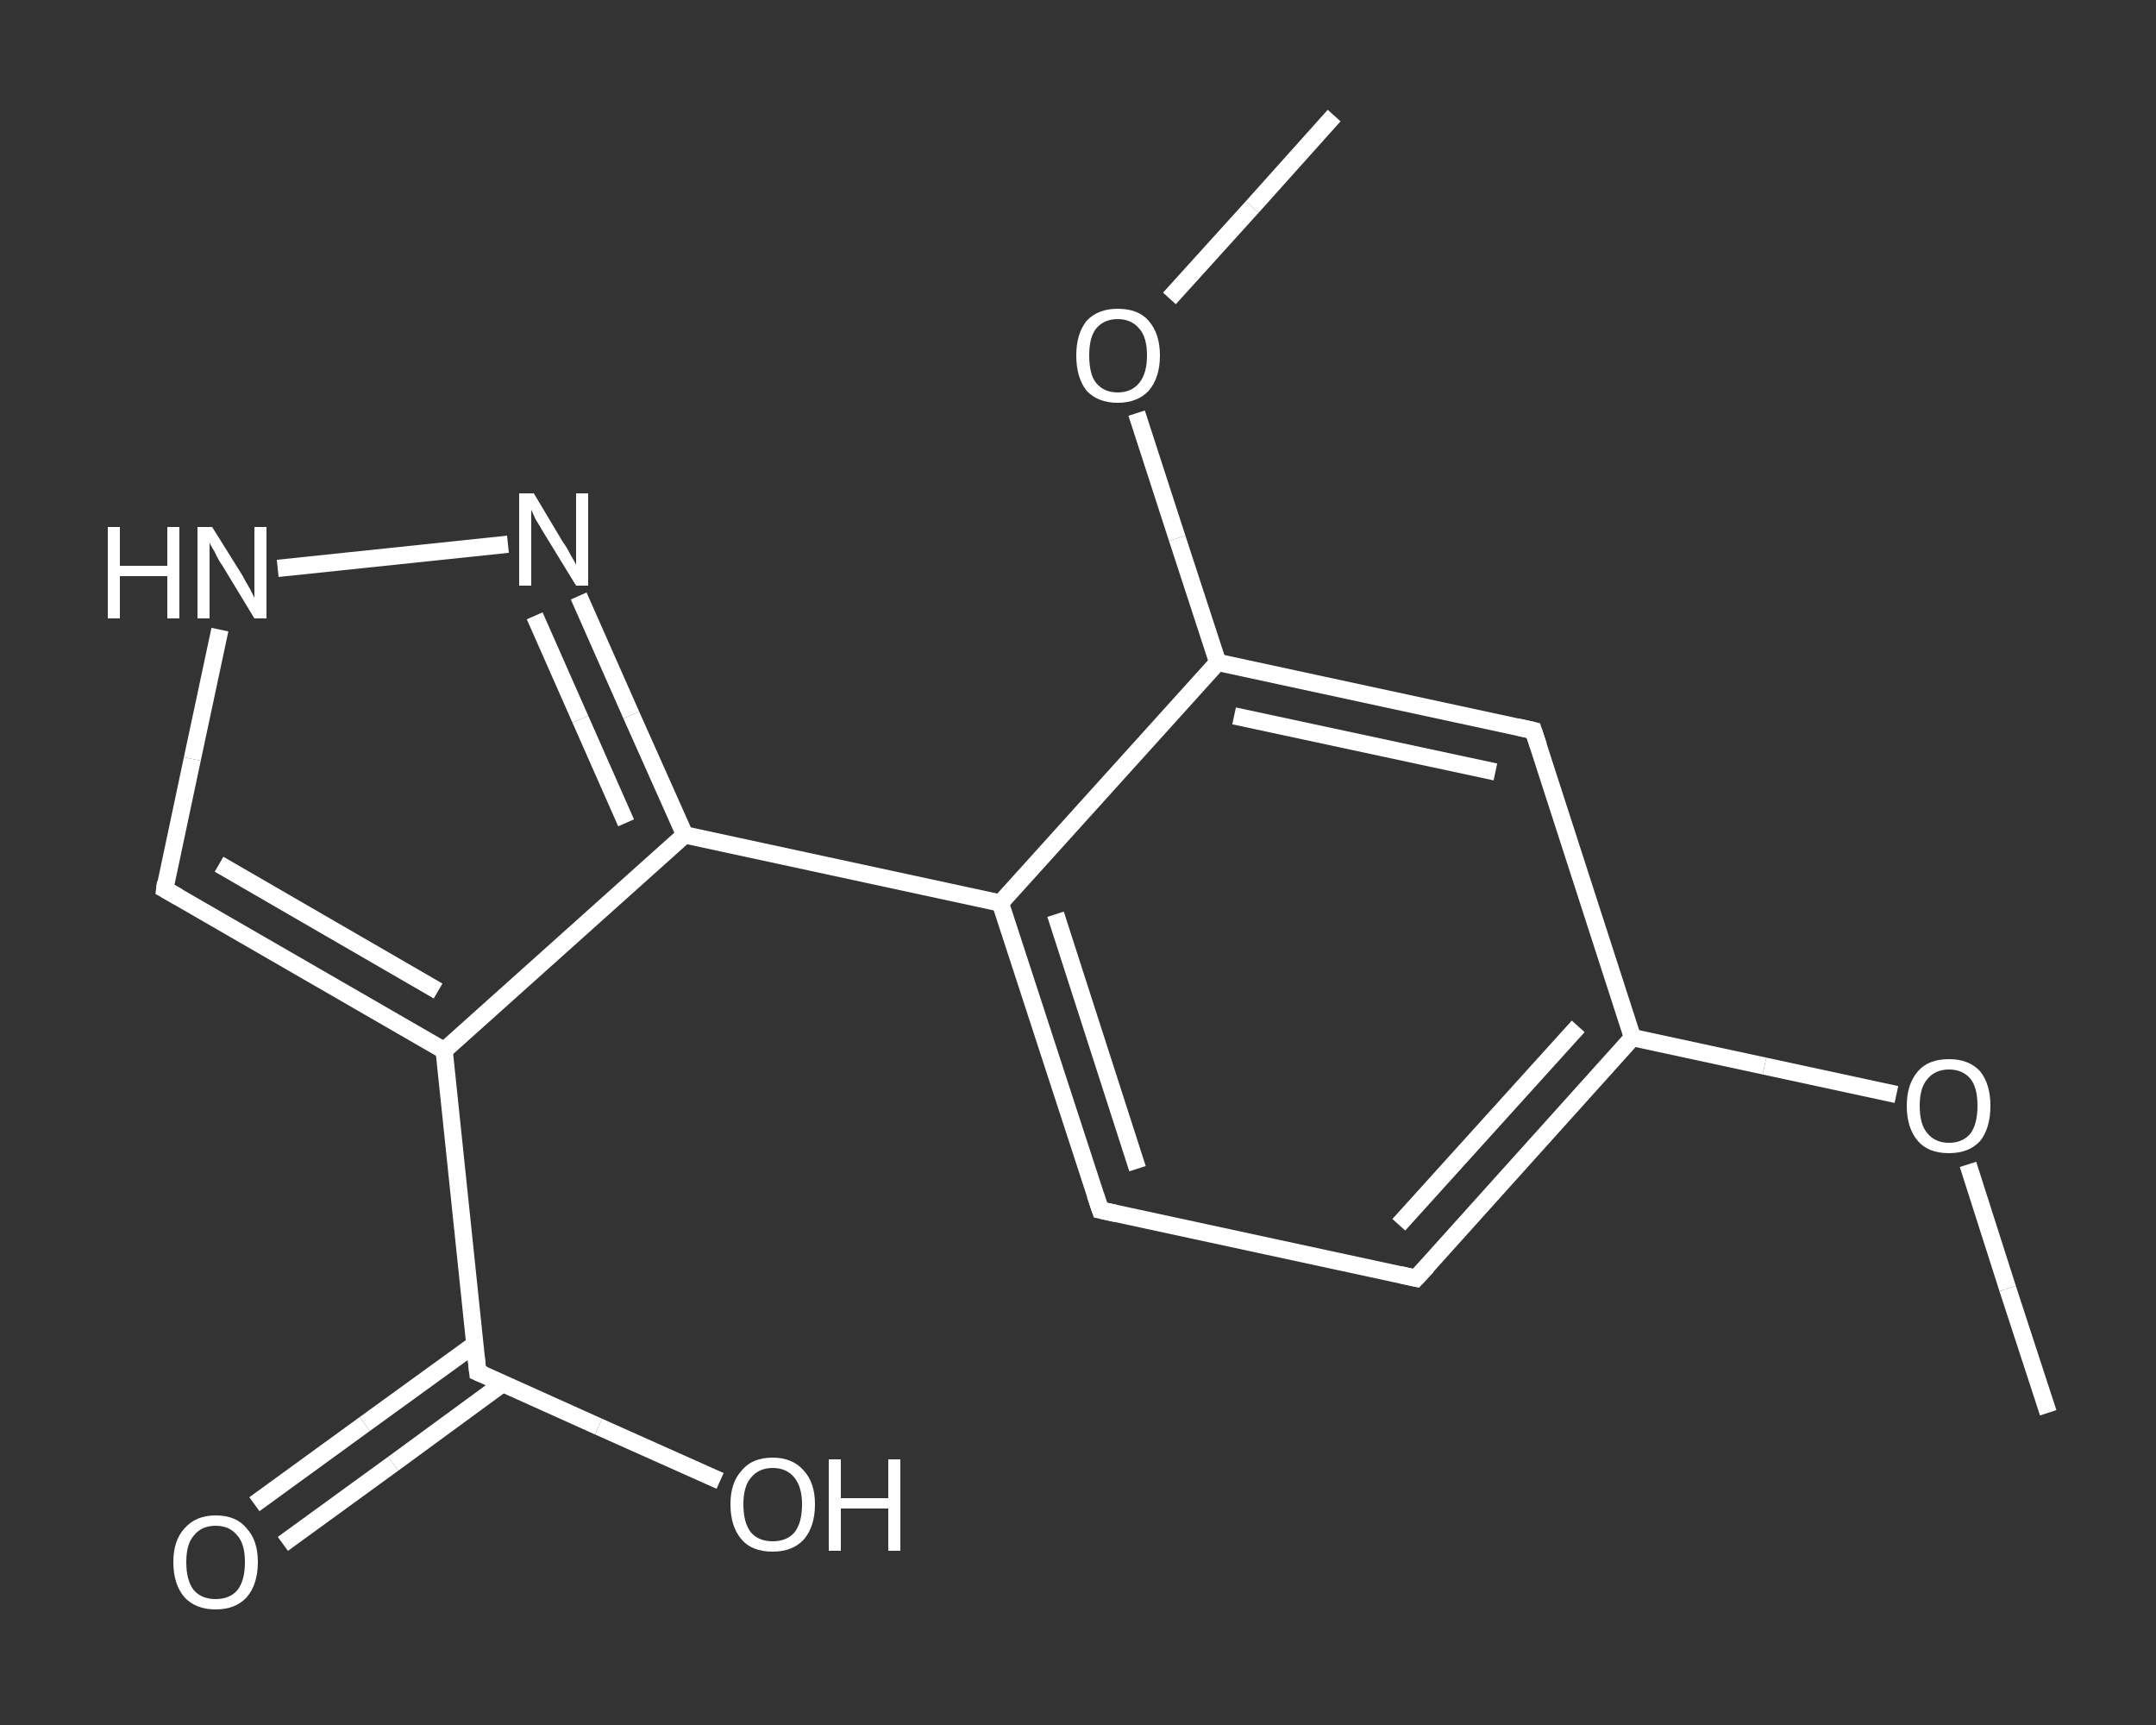 <?xml version='1.0' encoding='iso-8859-1'?>
<svg version='1.1' baseProfile='full'
              xmlns='http://www.w3.org/2000/svg'
                      xmlns:rdkit='http://www.rdkit.org/xml'
                      xmlns:xlink='http://www.w3.org/1999/xlink'
                  xml:space='preserve'
width='250px' height='200px' viewBox='0 0 250 200'>
<rect x="0" y="0" width="250" height="200" fill="#333333" stroke="none"/>
<!-- END OF HEADER -->
<rect style='opacity:1.0;fill:transparent;stroke:none' width='250.0' height='200.0' x='0.0' y='0.0'> </rect>
<path class='bond-0 atom-0 atom-1' d='M 237.5,163.8 L 232.8,149.4' style='fill:none;fill-rule:evenodd;stroke:#FFFFFF;stroke-width:2.0px;stroke-linecap:butt;stroke-linejoin:miter;stroke-opacity:1' />
<path class='bond-0 atom-0 atom-1' d='M 232.8,149.4 L 228.2,135.0' style='fill:none;fill-rule:evenodd;stroke:#FFFFFF;stroke-width:2.0px;stroke-linecap:butt;stroke-linejoin:miter;stroke-opacity:1' />
<path class='bond-1 atom-1 atom-2' d='M 219.9,126.9 L 204.6,123.6' style='fill:none;fill-rule:evenodd;stroke:#FFFFFF;stroke-width:2.0px;stroke-linecap:butt;stroke-linejoin:miter;stroke-opacity:1' />
<path class='bond-1 atom-1 atom-2' d='M 204.6,123.6 L 189.3,120.3' style='fill:none;fill-rule:evenodd;stroke:#FFFFFF;stroke-width:2.0px;stroke-linecap:butt;stroke-linejoin:miter;stroke-opacity:1' />
<path class='bond-2 atom-2 atom-3' d='M 189.3,120.3 L 164.2,148.2' style='fill:none;fill-rule:evenodd;stroke:#FFFFFF;stroke-width:2.0px;stroke-linecap:butt;stroke-linejoin:miter;stroke-opacity:1' />
<path class='bond-2 atom-2 atom-3' d='M 183.0,119.0 L 162.2,142.0' style='fill:none;fill-rule:evenodd;stroke:#FFFFFF;stroke-width:2.0px;stroke-linecap:butt;stroke-linejoin:miter;stroke-opacity:1' />
<path class='bond-3 atom-3 atom-4' d='M 164.2,148.2 L 127.6,140.3' style='fill:none;fill-rule:evenodd;stroke:#FFFFFF;stroke-width:2.0px;stroke-linecap:butt;stroke-linejoin:miter;stroke-opacity:1' />
<path class='bond-4 atom-4 atom-5' d='M 127.6,140.3 L 116.0,104.7' style='fill:none;fill-rule:evenodd;stroke:#FFFFFF;stroke-width:2.0px;stroke-linecap:butt;stroke-linejoin:miter;stroke-opacity:1' />
<path class='bond-4 atom-4 atom-5' d='M 131.9,135.5 L 122.4,106.0' style='fill:none;fill-rule:evenodd;stroke:#FFFFFF;stroke-width:2.0px;stroke-linecap:butt;stroke-linejoin:miter;stroke-opacity:1' />
<path class='bond-5 atom-5 atom-6' d='M 116.0,104.7 L 79.4,96.8' style='fill:none;fill-rule:evenodd;stroke:#FFFFFF;stroke-width:2.0px;stroke-linecap:butt;stroke-linejoin:miter;stroke-opacity:1' />
<path class='bond-6 atom-6 atom-7' d='M 79.4,96.8 L 73.2,82.9' style='fill:none;fill-rule:evenodd;stroke:#FFFFFF;stroke-width:2.0px;stroke-linecap:butt;stroke-linejoin:miter;stroke-opacity:1' />
<path class='bond-6 atom-6 atom-7' d='M 73.2,82.9 L 67.1,69.1' style='fill:none;fill-rule:evenodd;stroke:#FFFFFF;stroke-width:2.0px;stroke-linecap:butt;stroke-linejoin:miter;stroke-opacity:1' />
<path class='bond-6 atom-6 atom-7' d='M 72.6,95.4 L 67.3,83.4' style='fill:none;fill-rule:evenodd;stroke:#FFFFFF;stroke-width:2.0px;stroke-linecap:butt;stroke-linejoin:miter;stroke-opacity:1' />
<path class='bond-6 atom-6 atom-7' d='M 67.3,83.4 L 62.0,71.4' style='fill:none;fill-rule:evenodd;stroke:#FFFFFF;stroke-width:2.0px;stroke-linecap:butt;stroke-linejoin:miter;stroke-opacity:1' />
<path class='bond-7 atom-7 atom-8' d='M 58.9,63.1 L 32.2,65.9' style='fill:none;fill-rule:evenodd;stroke:#FFFFFF;stroke-width:2.0px;stroke-linecap:butt;stroke-linejoin:miter;stroke-opacity:1' />
<path class='bond-8 atom-8 atom-9' d='M 25.5,73.0 L 22.3,88.0' style='fill:none;fill-rule:evenodd;stroke:#FFFFFF;stroke-width:2.0px;stroke-linecap:butt;stroke-linejoin:miter;stroke-opacity:1' />
<path class='bond-8 atom-8 atom-9' d='M 22.3,88.0 L 19.1,103.1' style='fill:none;fill-rule:evenodd;stroke:#FFFFFF;stroke-width:2.0px;stroke-linecap:butt;stroke-linejoin:miter;stroke-opacity:1' />
<path class='bond-9 atom-9 atom-10' d='M 19.1,103.1 L 51.5,121.8' style='fill:none;fill-rule:evenodd;stroke:#FFFFFF;stroke-width:2.0px;stroke-linecap:butt;stroke-linejoin:miter;stroke-opacity:1' />
<path class='bond-9 atom-9 atom-10' d='M 25.4,100.2 L 50.8,114.9' style='fill:none;fill-rule:evenodd;stroke:#FFFFFF;stroke-width:2.0px;stroke-linecap:butt;stroke-linejoin:miter;stroke-opacity:1' />
<path class='bond-10 atom-10 atom-11' d='M 51.5,121.8 L 55.4,159.1' style='fill:none;fill-rule:evenodd;stroke:#FFFFFF;stroke-width:2.0px;stroke-linecap:butt;stroke-linejoin:miter;stroke-opacity:1' />
<path class='bond-11 atom-11 atom-12' d='M 55.0,155.9 L 42.3,165.1' style='fill:none;fill-rule:evenodd;stroke:#FFFFFF;stroke-width:2.0px;stroke-linecap:butt;stroke-linejoin:miter;stroke-opacity:1' />
<path class='bond-11 atom-11 atom-12' d='M 42.3,165.1 L 29.5,174.4' style='fill:none;fill-rule:evenodd;stroke:#FFFFFF;stroke-width:2.0px;stroke-linecap:butt;stroke-linejoin:miter;stroke-opacity:1' />
<path class='bond-11 atom-11 atom-12' d='M 58.3,160.4 L 45.6,169.7' style='fill:none;fill-rule:evenodd;stroke:#FFFFFF;stroke-width:2.0px;stroke-linecap:butt;stroke-linejoin:miter;stroke-opacity:1' />
<path class='bond-11 atom-11 atom-12' d='M 45.6,169.7 L 32.8,179.0' style='fill:none;fill-rule:evenodd;stroke:#FFFFFF;stroke-width:2.0px;stroke-linecap:butt;stroke-linejoin:miter;stroke-opacity:1' />
<path class='bond-12 atom-11 atom-13' d='M 55.4,159.1 L 69.4,165.4' style='fill:none;fill-rule:evenodd;stroke:#FFFFFF;stroke-width:2.0px;stroke-linecap:butt;stroke-linejoin:miter;stroke-opacity:1' />
<path class='bond-12 atom-11 atom-13' d='M 69.4,165.4 L 83.5,171.7' style='fill:none;fill-rule:evenodd;stroke:#FFFFFF;stroke-width:2.0px;stroke-linecap:butt;stroke-linejoin:miter;stroke-opacity:1' />
<path class='bond-13 atom-5 atom-14' d='M 116.0,104.7 L 141.2,76.8' style='fill:none;fill-rule:evenodd;stroke:#FFFFFF;stroke-width:2.0px;stroke-linecap:butt;stroke-linejoin:miter;stroke-opacity:1' />
<path class='bond-14 atom-14 atom-15' d='M 141.2,76.8 L 136.5,62.4' style='fill:none;fill-rule:evenodd;stroke:#FFFFFF;stroke-width:2.0px;stroke-linecap:butt;stroke-linejoin:miter;stroke-opacity:1' />
<path class='bond-14 atom-14 atom-15' d='M 136.5,62.4 L 131.8,47.9' style='fill:none;fill-rule:evenodd;stroke:#FFFFFF;stroke-width:2.0px;stroke-linecap:butt;stroke-linejoin:miter;stroke-opacity:1' />
<path class='bond-15 atom-15 atom-16' d='M 135.6,34.6 L 145.2,24.0' style='fill:none;fill-rule:evenodd;stroke:#FFFFFF;stroke-width:2.0px;stroke-linecap:butt;stroke-linejoin:miter;stroke-opacity:1' />
<path class='bond-15 atom-15 atom-16' d='M 145.2,24.0 L 154.7,13.4' style='fill:none;fill-rule:evenodd;stroke:#FFFFFF;stroke-width:2.0px;stroke-linecap:butt;stroke-linejoin:miter;stroke-opacity:1' />
<path class='bond-16 atom-14 atom-17' d='M 141.2,76.8 L 177.8,84.7' style='fill:none;fill-rule:evenodd;stroke:#FFFFFF;stroke-width:2.0px;stroke-linecap:butt;stroke-linejoin:miter;stroke-opacity:1' />
<path class='bond-16 atom-14 atom-17' d='M 143.1,83.0 L 173.4,89.5' style='fill:none;fill-rule:evenodd;stroke:#FFFFFF;stroke-width:2.0px;stroke-linecap:butt;stroke-linejoin:miter;stroke-opacity:1' />
<path class='bond-17 atom-17 atom-2' d='M 177.8,84.7 L 189.3,120.3' style='fill:none;fill-rule:evenodd;stroke:#FFFFFF;stroke-width:2.0px;stroke-linecap:butt;stroke-linejoin:miter;stroke-opacity:1' />
<path class='bond-18 atom-10 atom-6' d='M 51.5,121.8 L 79.4,96.8' style='fill:none;fill-rule:evenodd;stroke:#FFFFFF;stroke-width:2.0px;stroke-linecap:butt;stroke-linejoin:miter;stroke-opacity:1' />
<path d='M 165.5,146.8 L 164.2,148.2 L 162.4,147.8' style='fill:none;stroke:#FFFFFF;stroke-width:2.0px;stroke-linecap:butt;stroke-linejoin:miter;stroke-opacity:1;' />
<path d='M 129.4,140.7 L 127.6,140.3 L 127.0,138.5' style='fill:none;stroke:#FFFFFF;stroke-width:2.0px;stroke-linecap:butt;stroke-linejoin:miter;stroke-opacity:1;' />
<path d='M 19.2,102.3 L 19.1,103.1 L 20.7,104.0' style='fill:none;stroke:#FFFFFF;stroke-width:2.0px;stroke-linecap:butt;stroke-linejoin:miter;stroke-opacity:1;' />
<path d='M 55.2,157.3 L 55.4,159.1 L 56.1,159.4' style='fill:none;stroke:#FFFFFF;stroke-width:2.0px;stroke-linecap:butt;stroke-linejoin:miter;stroke-opacity:1;' />
<path d='M 176.0,84.3 L 177.8,84.7 L 178.4,86.5' style='fill:none;stroke:#FFFFFF;stroke-width:2.0px;stroke-linecap:butt;stroke-linejoin:miter;stroke-opacity:1;' />
<path class='atom-1' d='M 221.1 128.2
Q 221.1 125.7, 222.4 124.2
Q 223.6 122.8, 226.0 122.8
Q 228.3 122.8, 229.6 124.2
Q 230.8 125.7, 230.8 128.2
Q 230.8 130.8, 229.6 132.3
Q 228.3 133.7, 226.0 133.7
Q 223.6 133.7, 222.4 132.3
Q 221.1 130.8, 221.1 128.2
M 226.0 132.5
Q 227.6 132.5, 228.5 131.4
Q 229.3 130.3, 229.3 128.2
Q 229.3 126.1, 228.5 125.1
Q 227.6 124.0, 226.0 124.0
Q 224.4 124.0, 223.5 125.1
Q 222.6 126.1, 222.6 128.2
Q 222.6 130.4, 223.5 131.4
Q 224.4 132.5, 226.0 132.5
' fill='#FFFFFF'/>
<path class='atom-7' d='M 61.9 57.2
L 65.3 62.9
Q 65.7 63.4, 66.2 64.4
Q 66.8 65.4, 66.8 65.5
L 66.8 57.2
L 68.2 57.2
L 68.2 67.9
L 66.8 67.9
L 63.0 61.7
Q 62.6 61.0, 62.1 60.2
Q 61.7 59.3, 61.6 59.1
L 61.6 67.9
L 60.2 67.9
L 60.2 57.2
L 61.9 57.2
' fill='#FFFFFF'/>
<path class='atom-8' d='M 12.5 61.1
L 13.9 61.1
L 13.9 65.6
L 19.4 65.6
L 19.4 61.1
L 20.8 61.1
L 20.8 71.7
L 19.4 71.7
L 19.4 66.8
L 13.9 66.8
L 13.9 71.7
L 12.5 71.7
L 12.5 61.1
' fill='#FFFFFF'/>
<path class='atom-8' d='M 24.6 61.1
L 28.1 66.7
Q 28.4 67.3, 29.0 68.3
Q 29.5 69.3, 29.5 69.3
L 29.5 61.1
L 30.9 61.1
L 30.9 71.7
L 29.5 71.7
L 25.8 65.6
Q 25.3 64.9, 24.9 64.0
Q 24.4 63.2, 24.3 62.9
L 24.3 71.7
L 22.9 71.7
L 22.9 61.1
L 24.6 61.1
' fill='#FFFFFF'/>
<path class='atom-12' d='M 20.1 181.1
Q 20.1 178.6, 21.4 177.2
Q 22.7 175.7, 25.0 175.7
Q 27.4 175.7, 28.6 177.2
Q 29.9 178.6, 29.9 181.1
Q 29.9 183.7, 28.6 185.2
Q 27.3 186.6, 25.0 186.6
Q 22.7 186.6, 21.4 185.2
Q 20.1 183.7, 20.1 181.1
M 25.0 185.4
Q 26.6 185.4, 27.5 184.4
Q 28.4 183.3, 28.4 181.1
Q 28.4 179.0, 27.5 178.0
Q 26.6 176.9, 25.0 176.9
Q 23.4 176.9, 22.5 178.0
Q 21.6 179.0, 21.6 181.1
Q 21.6 183.3, 22.5 184.4
Q 23.4 185.4, 25.0 185.4
' fill='#FFFFFF'/>
<path class='atom-13' d='M 84.7 174.4
Q 84.7 171.9, 86.0 170.5
Q 87.2 169.0, 89.6 169.0
Q 91.9 169.0, 93.2 170.5
Q 94.5 171.9, 94.5 174.4
Q 94.5 177.0, 93.2 178.5
Q 91.9 179.9, 89.6 179.9
Q 87.2 179.9, 86.0 178.5
Q 84.7 177.0, 84.7 174.4
M 89.6 178.7
Q 91.2 178.7, 92.1 177.7
Q 93.0 176.6, 93.0 174.4
Q 93.0 172.4, 92.1 171.3
Q 91.2 170.2, 89.6 170.2
Q 88.0 170.2, 87.1 171.3
Q 86.2 172.3, 86.2 174.4
Q 86.2 176.6, 87.1 177.7
Q 88.0 178.7, 89.6 178.7
' fill='#FFFFFF'/>
<path class='atom-13' d='M 96.1 169.2
L 97.5 169.2
L 97.5 173.7
L 103.0 173.7
L 103.0 169.2
L 104.4 169.2
L 104.4 179.8
L 103.0 179.8
L 103.0 174.9
L 97.5 174.9
L 97.5 179.8
L 96.1 179.8
L 96.1 169.2
' fill='#FFFFFF'/>
<path class='atom-15' d='M 124.8 41.2
Q 124.8 38.7, 126.0 37.2
Q 127.3 35.8, 129.6 35.8
Q 132.0 35.8, 133.2 37.2
Q 134.5 38.7, 134.5 41.2
Q 134.5 43.8, 133.2 45.3
Q 131.9 46.7, 129.6 46.7
Q 127.3 46.7, 126.0 45.3
Q 124.8 43.8, 124.8 41.2
M 129.6 45.5
Q 131.2 45.5, 132.1 44.4
Q 133.0 43.3, 133.0 41.2
Q 133.0 39.1, 132.1 38.1
Q 131.2 37.0, 129.6 37.0
Q 128.0 37.0, 127.1 38.1
Q 126.3 39.1, 126.3 41.2
Q 126.3 43.4, 127.1 44.4
Q 128.0 45.5, 129.6 45.5
' fill='#FFFFFF'/>
</svg>
